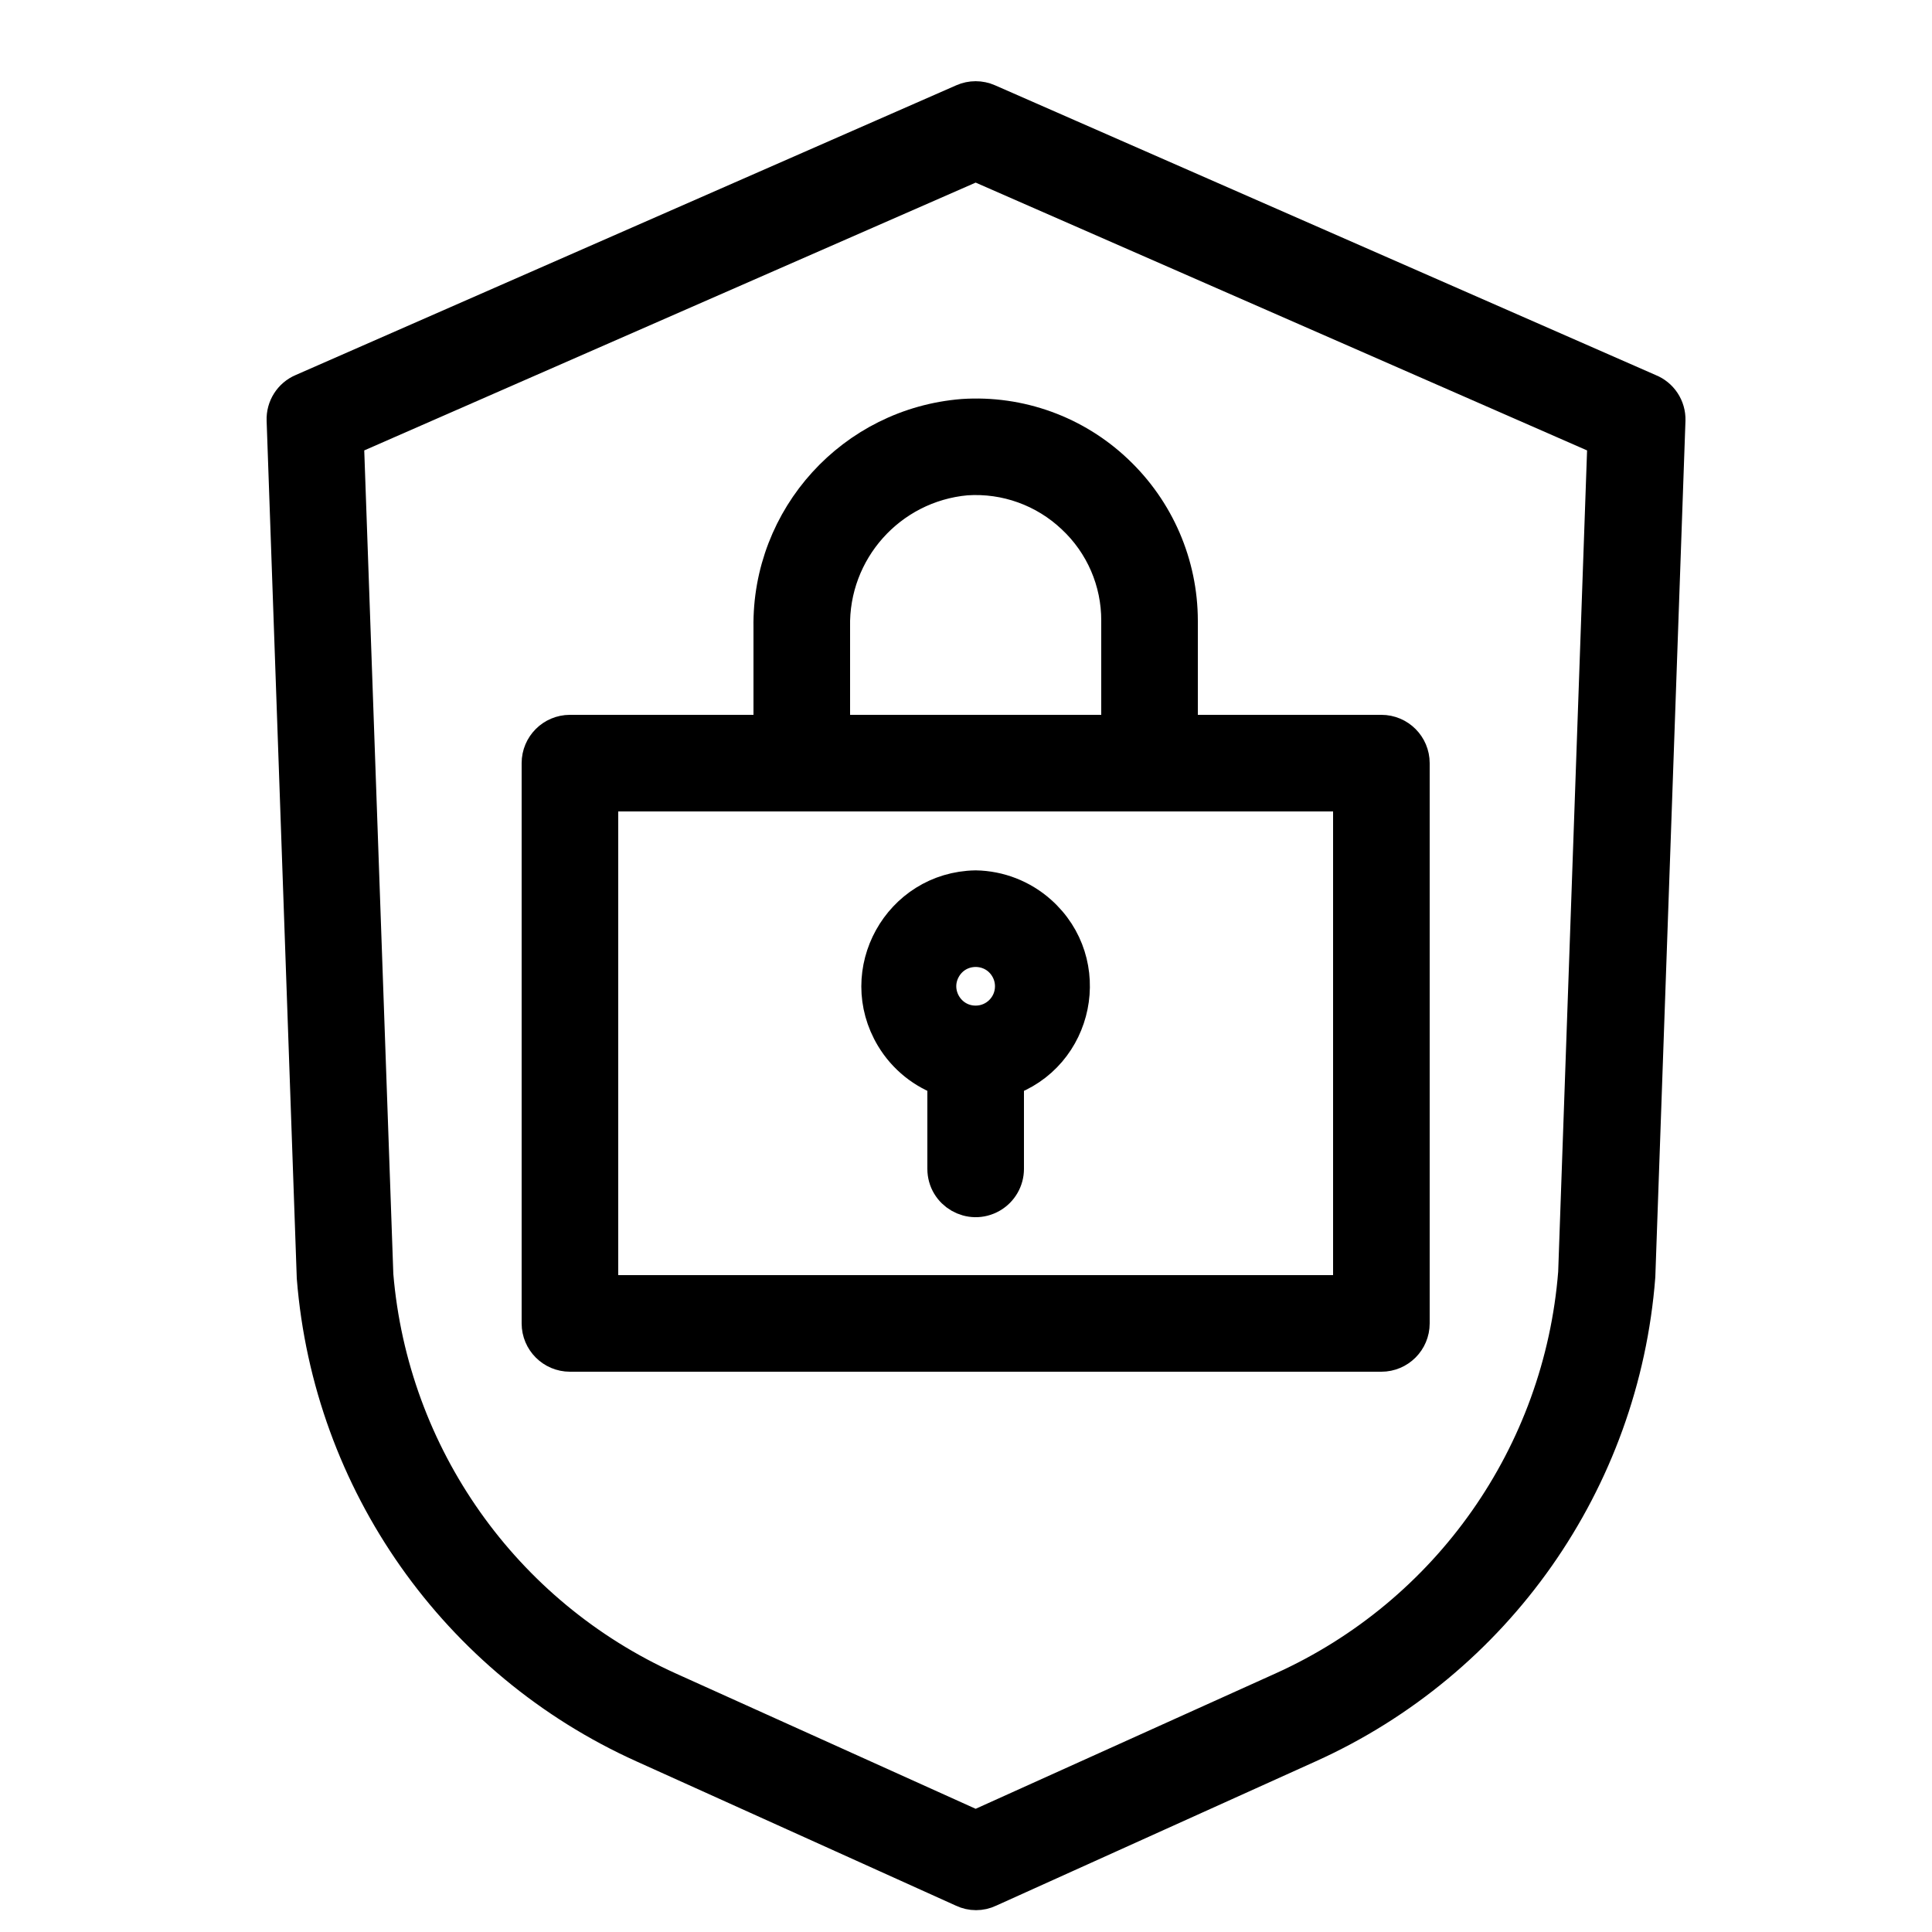 <?xml version="1.0" encoding="UTF-8"?> <svg xmlns="http://www.w3.org/2000/svg" viewBox="0 0 100.00 100.00" data-guides="{&quot;vertical&quot;:[],&quot;horizontal&quot;:[]}"><defs><linearGradient id="tSvgGradientc62bdc412e" x1="50.52" x2="50.52" y1="97.87" y2="5.203" color="rgb(51, 51, 51)" fill="rgb(0, 0, 0)" gradientUnits="userSpaceOnUse" gradientTransform=""><stop offset="0" stop-color="hsl(160.416,78.4%,50.98%)" stop-opacity="1" transform="translate(-5950, -4950)"></stop><stop offset="1" stop-color="hsl(181.116,64.52%,48.63%)" stop-opacity="1" transform="translate(-5950, -4950)"></stop></linearGradient><linearGradient id="tSvgGradientf9020284b3" x1="50.5" x2="50.5" y1="70" y2="21.627" color="rgb(51, 51, 51)" fill="rgb(0, 0, 0)" gradientUnits="userSpaceOnUse" gradientTransform=""><stop offset="0" stop-color="hsl(160.416,78.4%,50.98%)" stop-opacity="1" transform="translate(-5950, -4950)"></stop><stop offset="1" stop-color="hsl(181.116,64.52%,48.63%)" stop-opacity="1" transform="translate(-5950, -4950)"></stop></linearGradient><linearGradient id="tSvgGradient10c248bb983" x1="50.497" x2="50.497" y1="62.002" y2="46.05" color="rgb(51, 51, 51)" fill="rgb(0, 0, 0)" gradientUnits="userSpaceOnUse" gradientTransform=""><stop offset="0" stop-color="hsl(160.416,78.4%,50.98%)" stop-opacity="1" transform="translate(-5950, -4950)"></stop><stop offset="1" stop-color="hsl(181.116,64.52%,48.63%)" stop-opacity="1" transform="translate(-5950, -4950)"></stop></linearGradient><linearGradient id="tSvgGradient29f1375725" x1="50.52" x2="50.52" y1="97.87" y2="5.203" gradientUnits="userSpaceOnUse" gradientTransform=""><stop offset="0" stop-color="hsl(160.416,78.4%,50.98%)" stop-opacity="1" transform="translate(-5950, -4950)"></stop><stop offset="1" stop-color="hsl(181.116,64.52%,48.63%)" stop-opacity="1" transform="translate(-5950, -4950)"></stop></linearGradient><linearGradient id="tSvgGradient68996dfce2" x1="50.5" x2="50.5" y1="70" y2="21.627" gradientUnits="userSpaceOnUse" gradientTransform=""><stop offset="0" stop-color="hsl(160.416,78.4%,50.98%)" stop-opacity="1" transform="translate(-5950, -4950)"></stop><stop offset="1" stop-color="hsl(181.116,64.52%,48.63%)" stop-opacity="1" transform="translate(-5950, -4950)"></stop></linearGradient><linearGradient id="tSvgGradient1168a1f79e5" x1="50.497" x2="50.497" y1="62.002" y2="46.05" gradientUnits="userSpaceOnUse" gradientTransform=""><stop offset="0" stop-color="hsl(160.416,78.4%,50.98%)" stop-opacity="1" transform="translate(-5950, -4950)"></stop><stop offset="1" stop-color="hsl(181.116,64.52%,48.63%)" stop-opacity="1" transform="translate(-5950, -4950)"></stop></linearGradient></defs><path fill="url(#tSvgGradientc62bdc412e)" stroke="url(#tSvgGradient29f1375725)" fill-opacity="1" stroke-width="2" stroke-opacity="1" color="rgb(51, 51, 51)" fill-rule="evenodd" id="tSvg741ec78c3a" title="Path 1" d="M85.3 20.33C73.9 15.33 62.5 10.33 51.1 5.33C50.718 5.161 50.282 5.161 49.9 5.33C38.5 10.33 27.1 15.33 15.7 20.33C15.134 20.57 14.776 21.136 14.8 21.75C15.32 36.54 15.84 51.33 16.36 66.12C17.2 76.665 23.715 85.916 33.36 90.26C38.873 92.75 44.387 95.24 49.9 97.73C50.292 97.917 50.748 97.917 51.14 97.73C56.653 95.24 62.167 92.75 67.68 90.26C77.346 85.904 83.865 76.621 84.68 66.05C85.2 51.283 85.72 36.517 86.24 21.75C86.258 21.126 85.882 20.558 85.3 20.33ZM81.65 65.88C80.904 75.332 75.071 83.628 66.43 87.53C61.12 89.927 55.81 92.323 50.5 94.72C45.19 92.323 39.88 89.927 34.57 87.53C25.968 83.646 20.146 75.405 19.36 66C18.85 51.557 18.34 37.113 17.83 22.67C28.72 17.9 39.61 13.13 50.5 8.36C61.39 13.13 72.28 17.9 83.17 22.67C82.663 37.073 82.157 51.477 81.65 65.88"></path><path fill="url(#tSvgGradientf9020284b3)" stroke="url(#tSvgGradient68996dfce2)" fill-opacity="1" stroke-width="2" stroke-opacity="1" color="rgb(51, 51, 51)" fill-rule="evenodd" id="tSvg147751dbd0e" title="Path 2" d="M40 32.48C40 34.32 40 36.16 40 38C36.5 38 33 38 29.5 38C28.672 38 28 38.672 28 39.5C28 49.167 28 58.833 28 68.5C28 69.328 28.672 70 29.5 70C43.5 70 57.5 70 71.5 70C72.328 70 73 69.328 73 68.5C73 58.833 73 49.167 73 39.5C73 38.672 72.328 38 71.5 38C68 38 64.5 38 61 38C61 36.043 61 34.087 61 32.13C60.997 29.238 59.803 26.475 57.7 24.49C55.595 22.489 52.748 21.459 49.85 21.65C44.224 22.098 39.914 26.837 40 32.48ZM70 67C57 67 44 67 31 67C31 58.333 31 49.667 31 41C44 41 57 41 70 41C70 49.667 70 58.333 70 67M55.64 26.67C57.153 28.082 58.008 30.061 58 32.13C58 34.087 58 36.043 58 38C53 38 48 38 43 38C43 36.16 43 34.32 43 32.48C42.91 28.433 45.969 25.007 50 24.64C52.081 24.5 54.126 25.236 55.64 26.67Z"></path><path fill="url(#tSvgGradient10c248bb983)" stroke="url(#tSvgGradient1168a1f79e5)" fill-opacity="1" stroke-width="2" stroke-opacity="1" color="rgb(51, 51, 51)" fill-rule="evenodd" id="tSvg624e4e5bf2" title="Path 3" d="M50.5 46.05C46.652 46.118 44.321 50.327 46.304 53.626C46.917 54.645 47.873 55.412 49 55.79C49 57.36 49 58.93 49 60.5C49 61.655 50.25 62.376 51.25 61.799C51.714 61.531 52 61.036 52 60.5C52 58.93 52 57.36 52 55.79C55.65 54.567 56.606 49.852 53.722 47.303C52.831 46.515 51.689 46.071 50.5 46.05ZM50.5 53.05C48.96 53.05 47.998 51.383 48.768 50.05C49.538 48.717 51.462 48.717 52.232 50.05C52.408 50.354 52.5 50.699 52.5 51.05C52.5 52.155 51.605 53.05 50.5 53.05Z"></path></svg> 